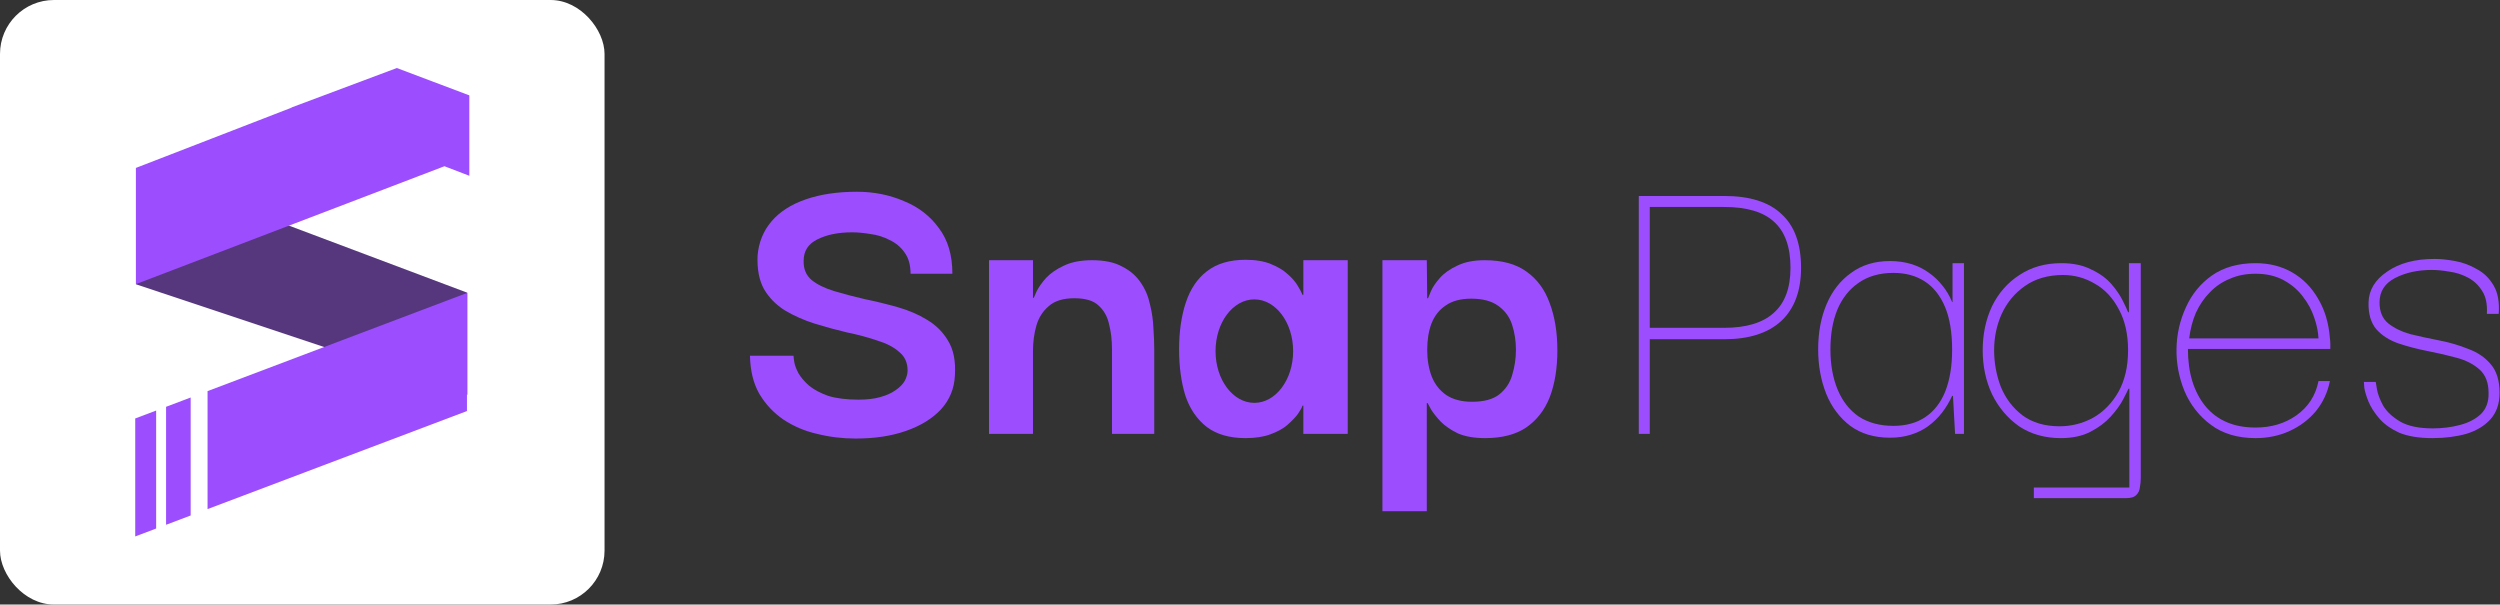 <svg xmlns="http://www.w3.org/2000/svg" width="4156" height="1005" viewBox="0 0 4156 1005" fill="none"><rect x="0" y="0" width="4156" height="1005" fill="#333333" stroke="none"/><path d="M2742.58 721.295H2724.32V325.794H2742.58V721.295ZM2738.37 325.794H2866.22C2908.84 325.794 2940.68 335.863 2961.76 356.001C2983.3 375.671 2994.07 405.41 2994.07 445.217C2994.07 483.62 2983.07 513.124 2961.05 533.731C2939.04 553.869 2907.43 563.938 2866.22 563.938H2737.66V544.971H2866.22C2902.75 544.971 2930.15 536.775 2948.41 520.383C2967.14 503.992 2976.51 478.937 2976.51 445.217C2976.51 410.561 2967.38 385.038 2949.11 368.646C2931.32 352.255 2903.68 344.059 2866.22 344.059H2738.37V325.794Z" fill="#9C4EFF"></path><path d="M3141.94 727.617C3115.71 727.617 3093.7 721.061 3075.91 707.948C3058.11 694.366 3044.76 676.57 3035.86 654.559C3026.97 632.079 3022.52 607.492 3022.52 580.797C3022.52 552.698 3027.2 527.643 3036.57 505.631C3045.93 483.62 3059.51 466.292 3077.31 453.647C3095.11 440.534 3116.65 433.978 3141.94 433.978C3154.58 433.978 3166.29 435.617 3177.06 438.895C3187.84 442.173 3197.44 446.856 3205.87 452.945C3214.76 459.033 3222.49 466.292 3229.05 474.722C3235.6 482.683 3240.99 491.816 3245.21 502.119H3245.91V437.49H3264.88V721.295H3250.12L3246.61 658.071H3245.21C3240.52 668.374 3234.9 677.741 3228.35 686.171C3221.79 694.6 3214.06 702.094 3205.16 708.65C3196.73 714.738 3187.13 719.422 3176.36 722.7C3166.06 725.978 3154.58 727.617 3141.94 727.617ZM3147.56 707.948C3168.63 707.948 3186.43 703.03 3200.95 693.195C3215.47 683.361 3226.47 669.077 3233.97 650.344C3241.46 631.142 3245.21 608.194 3245.21 581.5C3245.21 552.464 3241.22 528.579 3233.26 509.846C3225.3 491.113 3214.06 477.063 3199.54 467.697C3185.03 458.33 3167.7 453.647 3147.56 453.647C3124.61 453.647 3105.18 459.267 3089.25 470.507C3073.8 481.278 3062.09 496.265 3054.13 515.466C3046.64 534.199 3042.89 555.976 3042.89 580.797C3042.89 606.087 3046.87 628.332 3054.83 647.534C3062.79 666.735 3074.5 681.721 3089.96 692.493C3105.88 702.796 3125.08 707.948 3147.56 707.948Z" fill="#9C4EFF"></path><path d="M3381.06 828.073V810.511H3539.82V646.129H3538.42C3537.01 649.407 3533.97 655.495 3529.28 664.393C3524.6 673.292 3517.81 682.658 3508.91 692.493C3500.01 702.328 3488.77 710.758 3475.19 717.782C3461.61 724.807 3445.22 728.32 3426.02 728.32C3399.32 728.32 3376.14 721.763 3356.47 708.65C3337.27 695.069 3322.29 677.272 3311.51 655.261C3301.21 633.25 3296.06 608.897 3296.06 582.202C3296.06 555.508 3301.21 531.155 3311.51 509.144C3322.29 487.132 3337.51 469.804 3357.18 457.16C3376.84 444.047 3400.03 437.49 3426.72 437.49C3446.39 437.49 3463.02 441.002 3476.6 448.027C3490.65 454.584 3501.89 462.779 3510.32 472.614C3518.75 482.449 3525.07 491.816 3529.28 500.714C3533.5 509.144 3536.31 515.232 3537.71 518.978H3539.12V437.49H3558.79V795.056C3558.79 799.739 3558.32 804.657 3557.38 809.808C3556.92 814.96 3555.04 819.175 3551.76 822.453C3548.49 826.2 3542.87 828.073 3534.9 828.073H3381.06ZM3423.91 708.65C3443.58 708.65 3462.08 703.967 3479.41 694.6C3496.74 684.766 3510.79 670.482 3521.56 651.749C3532.33 632.547 3537.71 609.365 3537.71 582.202C3537.71 555.508 3532.56 532.794 3522.26 514.061C3512.43 495.328 3499.31 481.278 3482.92 471.912C3466.53 462.077 3448.73 457.16 3429.53 457.16C3404.71 457.16 3383.64 463.248 3366.31 475.424C3349.45 487.132 3336.57 502.587 3327.67 521.788C3319.24 540.521 3315.03 560.659 3315.03 582.202C3315.03 603.277 3318.77 623.649 3326.27 643.319C3334.23 662.52 3346.17 678.209 3362.09 690.385C3378.48 702.562 3399.09 708.65 3423.91 708.65Z" fill="#9C4EFF"></path><path d="M3749.6 728.32C3720.09 728.32 3695.51 721.061 3675.84 706.543C3656.17 692.025 3641.41 673.292 3631.58 650.344C3622.21 627.396 3617.76 603.745 3618.23 579.392C3618.7 555.508 3623.85 532.794 3633.69 511.251C3643.52 489.24 3658.04 471.444 3677.24 457.862C3696.91 444.281 3721.03 437.49 3749.6 437.49C3772.54 437.49 3792.92 442.642 3810.71 452.945C3828.51 463.248 3842.79 477.766 3853.57 496.499C3864.8 515.232 3871.36 537.243 3873.23 562.533C3873.7 565.343 3873.94 568.387 3873.94 571.665C3873.94 574.475 3873.94 577.285 3873.94 580.095H3637.2C3637.2 619.434 3646.8 651.046 3666 674.931C3685.67 698.815 3713.54 710.758 3749.6 710.758C3775.82 710.758 3798.54 703.967 3817.74 690.385C3837.41 676.336 3849.58 657.369 3854.27 633.484H3873.23C3869.49 652.217 3861.76 668.842 3850.05 683.361C3838.34 697.41 3823.83 708.416 3806.5 716.378C3789.17 724.339 3770.2 728.32 3749.6 728.32ZM3639.31 562.533H3854.27C3853.8 551.761 3851.46 540.287 3847.24 528.111C3843.03 515.466 3836.71 503.758 3828.28 492.986C3819.85 481.747 3809.07 472.614 3795.96 465.589C3782.85 458.565 3767.39 455.052 3749.6 455.052C3733.67 455.052 3719.39 457.862 3706.75 463.482C3694.1 468.634 3683.09 476.127 3673.73 485.962C3664.36 495.328 3656.63 506.568 3650.55 519.681C3644.93 532.794 3641.18 547.078 3639.31 562.533Z" fill="#9C4EFF"></path><path d="M4043.56 728.32C4021.08 728.32 4002.58 725.276 3988.06 719.187C3974.01 712.631 3963 704.669 3955.04 695.303C3947.08 685.936 3941.23 676.804 3937.48 667.906C3933.73 658.539 3931.39 650.812 3930.45 644.724C3929.99 638.167 3929.75 634.889 3929.75 634.889H3949.42C3949.42 635.357 3950.12 639.572 3951.53 647.534C3952.93 655.495 3956.45 664.628 3962.07 674.931C3968.15 684.766 3977.52 693.43 3990.17 700.923C4003.28 708.416 4021.31 712.163 4044.26 712.163C4060.18 712.163 4075.17 710.289 4089.22 706.543C4103.73 702.796 4115.44 696.708 4124.34 688.278C4133.24 679.38 4137.45 667.672 4136.99 653.154C4136.99 636.294 4132.07 623.415 4122.23 614.517C4112.4 605.619 4099.75 599.062 4084.3 594.847C4068.84 590.632 4052.69 586.886 4035.83 583.607C4018.97 580.329 4002.81 576.114 3987.36 570.963C3972.37 565.811 3960.19 558.084 3950.83 547.78C3941.46 537.009 3937.01 522.023 3937.48 502.821C3937.95 482.215 3948.25 465.121 3968.39 451.54C3988.53 437.49 4014.75 430.465 4047.07 430.465C4057.37 430.465 4068.84 431.636 4081.49 433.978C4094.13 436.319 4106.08 440.768 4117.32 447.325C4129.02 453.413 4138.39 462.545 4145.42 474.722C4152.44 486.43 4155.25 502.119 4153.85 521.788H4134.18C4135.11 505.865 4132.54 493.221 4126.45 483.854C4120.36 474.019 4112.4 466.526 4102.56 461.375C4092.73 456.223 4082.43 452.945 4071.65 451.54C4060.88 449.666 4051.28 448.73 4042.85 448.73C4019.44 448.73 3999.06 453.179 3981.74 462.077C3964.41 470.975 3955.74 484.557 3955.74 502.821C3955.74 517.808 3960.43 529.282 3969.79 537.243C3979.63 545.205 3992.04 551.293 4007.03 555.508C4022.48 559.254 4038.64 562.767 4055.5 566.045C4072.36 569.323 4088.28 574.007 4103.27 580.095C4118.72 585.715 4131.13 594.145 4140.5 605.384C4150.33 616.624 4155.25 632.547 4155.25 653.154C4155.25 671.418 4150.1 686.171 4139.8 697.41C4129.96 708.182 4116.61 716.143 4099.75 721.295C4082.89 725.978 4064.16 728.32 4043.56 728.32Z" fill="#9C4EFF"></path><rect width="1005" height="1005" rx="89.662" fill="white"></rect><path d="M226.018 472.585V279.404L776.874 486.624V656.306L226.018 472.585Z" fill="#56377E"></path><path fill-rule="evenodd" clip-rule="evenodd" d="M780.231 158.552V292.222L738.844 276.334L226.018 472.281V279.1L484.955 178.865L484.508 178.694L659.683 113.08L780.231 158.552Z" fill="#9C4EFF"></path><path d="M259.592 878.621L224.801 891.771V695.663L259.592 682.505V878.621Z" fill="#9C4EFF"></path><path d="M316.966 856.935L276.072 872.392V676.272L316.966 660.805V856.935Z" fill="#9C4EFF"></path><path d="M776.268 683.331L345.043 846.322V650.186L776.268 487.098V683.331Z" fill="#9C4EFF"></path><path fill-rule="evenodd" clip-rule="evenodd" d="M2372.59 495.797H2373.99C2374.46 494.391 2376.1 490.41 2378.91 483.855C2381.72 477.299 2386.64 470.039 2393.67 462.078C2400.69 454.117 2410.29 447.326 2422.47 441.707C2434.64 435.619 2449.86 432.574 2468.13 432.574C2497.16 432.574 2520.35 438.896 2537.68 451.541C2555.47 464.186 2568.35 481.748 2576.31 504.226C2584.74 526.706 2588.96 552.7 2588.96 582.205C2588.96 612.176 2584.74 638.168 2576.31 660.179C2567.88 681.721 2554.77 698.584 2536.97 710.76C2519.65 722.469 2496.93 728.322 2468.83 728.322C2451.03 728.322 2436.05 725.746 2423.87 720.595C2412.16 714.976 2402.56 708.418 2395.07 700.926C2388.05 693.433 2382.66 686.639 2378.91 680.55C2375.64 674.463 2373.76 670.95 2373.29 670.013H2371.89V849.854H2298.13V432.574H2371.89L2372.59 495.797ZM2445.65 496.499C2428.32 496.499 2414.27 500.249 2403.5 507.743C2392.73 514.767 2384.77 524.836 2379.62 537.949C2374.93 550.593 2372.59 565.111 2372.59 581.502C2372.59 598.361 2375.17 613.347 2380.32 626.46C2385.47 639.105 2393.43 649.173 2404.2 656.666C2415.44 664.16 2429.73 667.906 2447.05 667.906C2466.72 667.906 2481.71 663.925 2492.01 655.964C2502.78 647.534 2510.04 636.763 2513.79 623.65C2518 610.069 2520.11 596.02 2520.11 581.502C2520.11 566.984 2518 553.169 2513.79 540.056C2509.57 526.943 2501.85 516.403 2490.61 508.441C2479.84 500.48 2464.85 496.499 2445.65 496.499Z" fill="#9C4EFF"></path><path d="M1424.49 318.77C1452.59 318.77 1478.58 323.922 1502.47 334.225C1526.82 344.06 1546.25 359.049 1560.77 379.187C1575.76 398.856 1583.25 424.145 1583.25 455.054H1513.71C1513.71 440.536 1510.43 428.828 1503.87 419.93C1497.32 410.564 1488.88 403.539 1478.58 398.856C1468.74 393.705 1458.21 390.426 1446.97 389.021C1435.73 387.148 1425.66 386.211 1416.76 386.211C1393.35 386.211 1373.91 390.192 1358.46 398.153C1343.47 405.647 1335.98 417.354 1335.98 433.277C1335.51 446.858 1339.96 457.629 1349.32 465.591C1358.69 473.084 1371.1 479.172 1386.56 483.855C1402.01 488.538 1418.87 492.987 1437.13 497.202C1455.4 500.948 1473.66 505.397 1491.93 510.549C1510.19 515.7 1526.58 522.729 1541.1 531.627C1556.09 540.525 1567.8 552.233 1576.23 566.75C1585.12 581.268 1588.87 600.235 1587.47 623.65C1586.53 645.661 1578.8 664.628 1564.28 680.55C1549.77 696.005 1530.33 707.95 1505.98 716.38C1482.09 724.81 1454.23 729.025 1422.38 729.025C1400.37 729.025 1379.06 726.449 1358.46 721.298C1337.85 716.614 1319.11 708.653 1302.25 697.414C1285.86 686.174 1272.52 671.887 1262.21 654.559C1252.38 637.231 1247.23 616.157 1246.76 591.337H1319.12C1319.12 593.21 1319.58 596.957 1320.52 602.576C1321.46 607.728 1323.8 613.816 1327.55 620.84C1331.76 627.865 1337.62 634.656 1345.11 641.212C1353.07 647.768 1363.61 653.388 1376.72 658.071C1390.3 662.286 1407.16 664.394 1427.3 664.394C1441.35 664.394 1453.29 662.989 1463.12 660.179C1473.43 657.369 1481.86 653.622 1488.42 648.939C1495.44 644.256 1500.59 639.104 1503.87 633.485C1507.15 627.397 1508.79 621.543 1508.79 615.923C1508.79 602.811 1504.11 592.507 1494.74 585.014C1485.84 577.053 1473.66 570.731 1458.21 566.048C1443.22 560.896 1426.6 556.447 1408.33 552.701C1390.54 548.486 1372.51 543.569 1354.24 537.949C1336.45 532.329 1320.05 525.07 1305.06 516.172C1290.08 506.806 1278.37 494.86 1269.94 480.342C1261.98 465.825 1258.47 447.326 1259.4 424.847C1261.28 402.837 1269.01 383.87 1282.59 367.947C1296.17 352.024 1315.14 339.845 1339.49 331.415C1363.84 322.986 1392.18 318.77 1424.49 318.77Z" fill="#9C4EFF"></path><path fill-rule="evenodd" clip-rule="evenodd" d="M2070.43 431.872C2087.29 431.872 2101.34 434.214 2112.58 438.897C2124.29 443.58 2133.66 449.2 2140.68 455.756C2148.17 462.312 2153.79 468.869 2157.54 475.425C2161.29 481.513 2163.86 486.431 2165.27 490.177H2166.67V432.574H2240.44V721.298H2166.67V674.232H2165.27C2164.33 677.51 2161.75 682.195 2157.54 688.281C2153.33 693.901 2147.47 699.99 2139.98 706.546C2132.95 712.633 2123.59 717.785 2111.88 722C2100.64 726.215 2086.82 728.322 2070.43 728.322C2044.21 728.322 2022.9 722.234 2006.5 710.058C1990.11 697.413 1978.17 680.082 1970.68 658.071C1963.65 635.592 1960.14 609.835 1960.14 580.8C1960.14 551.295 1963.89 525.301 1971.38 502.822C1978.87 480.343 1990.58 463.015 2006.5 450.839C2022.9 438.194 2044.21 431.872 2070.43 431.872ZM2085.22 497.706C2049.59 497.706 2020.71 536.212 2020.71 583.713C2020.71 631.213 2049.59 669.719 2085.22 669.719C2120.84 669.719 2149.72 631.213 2149.72 583.713C2149.72 536.212 2120.84 497.706 2085.22 497.706Z" fill="#9C4EFF"></path><path d="M1717.21 495.094H1718.61C1719.08 493.688 1720.72 489.94 1723.53 483.855C1726.81 477.298 1731.96 470.04 1738.99 462.078C1746.48 454.117 1756.31 447.326 1768.49 441.707C1781.13 435.619 1796.82 432.574 1815.55 432.574C1836.16 432.574 1852.79 436.087 1865.43 443.112C1878.54 449.668 1888.85 458.566 1896.34 469.805C1903.84 480.576 1908.99 492.753 1911.8 506.334C1915.08 519.447 1916.95 532.563 1917.42 545.676C1918.35 558.788 1918.82 570.731 1918.82 581.502V721.298H1848.57V580.8C1848.57 565.345 1846.93 551.296 1843.65 538.651C1840.84 526.007 1834.99 515.704 1826.09 507.743C1817.66 499.781 1804.32 495.797 1786.05 495.797C1767.32 495.797 1753.04 500.247 1743.2 509.144C1733.37 517.574 1726.57 528.348 1722.83 541.461C1719.08 554.574 1717.21 568.624 1717.21 583.609V721.298H1644.15V432.574H1717.21V495.094Z" fill="#9C4EFF"></path></svg>